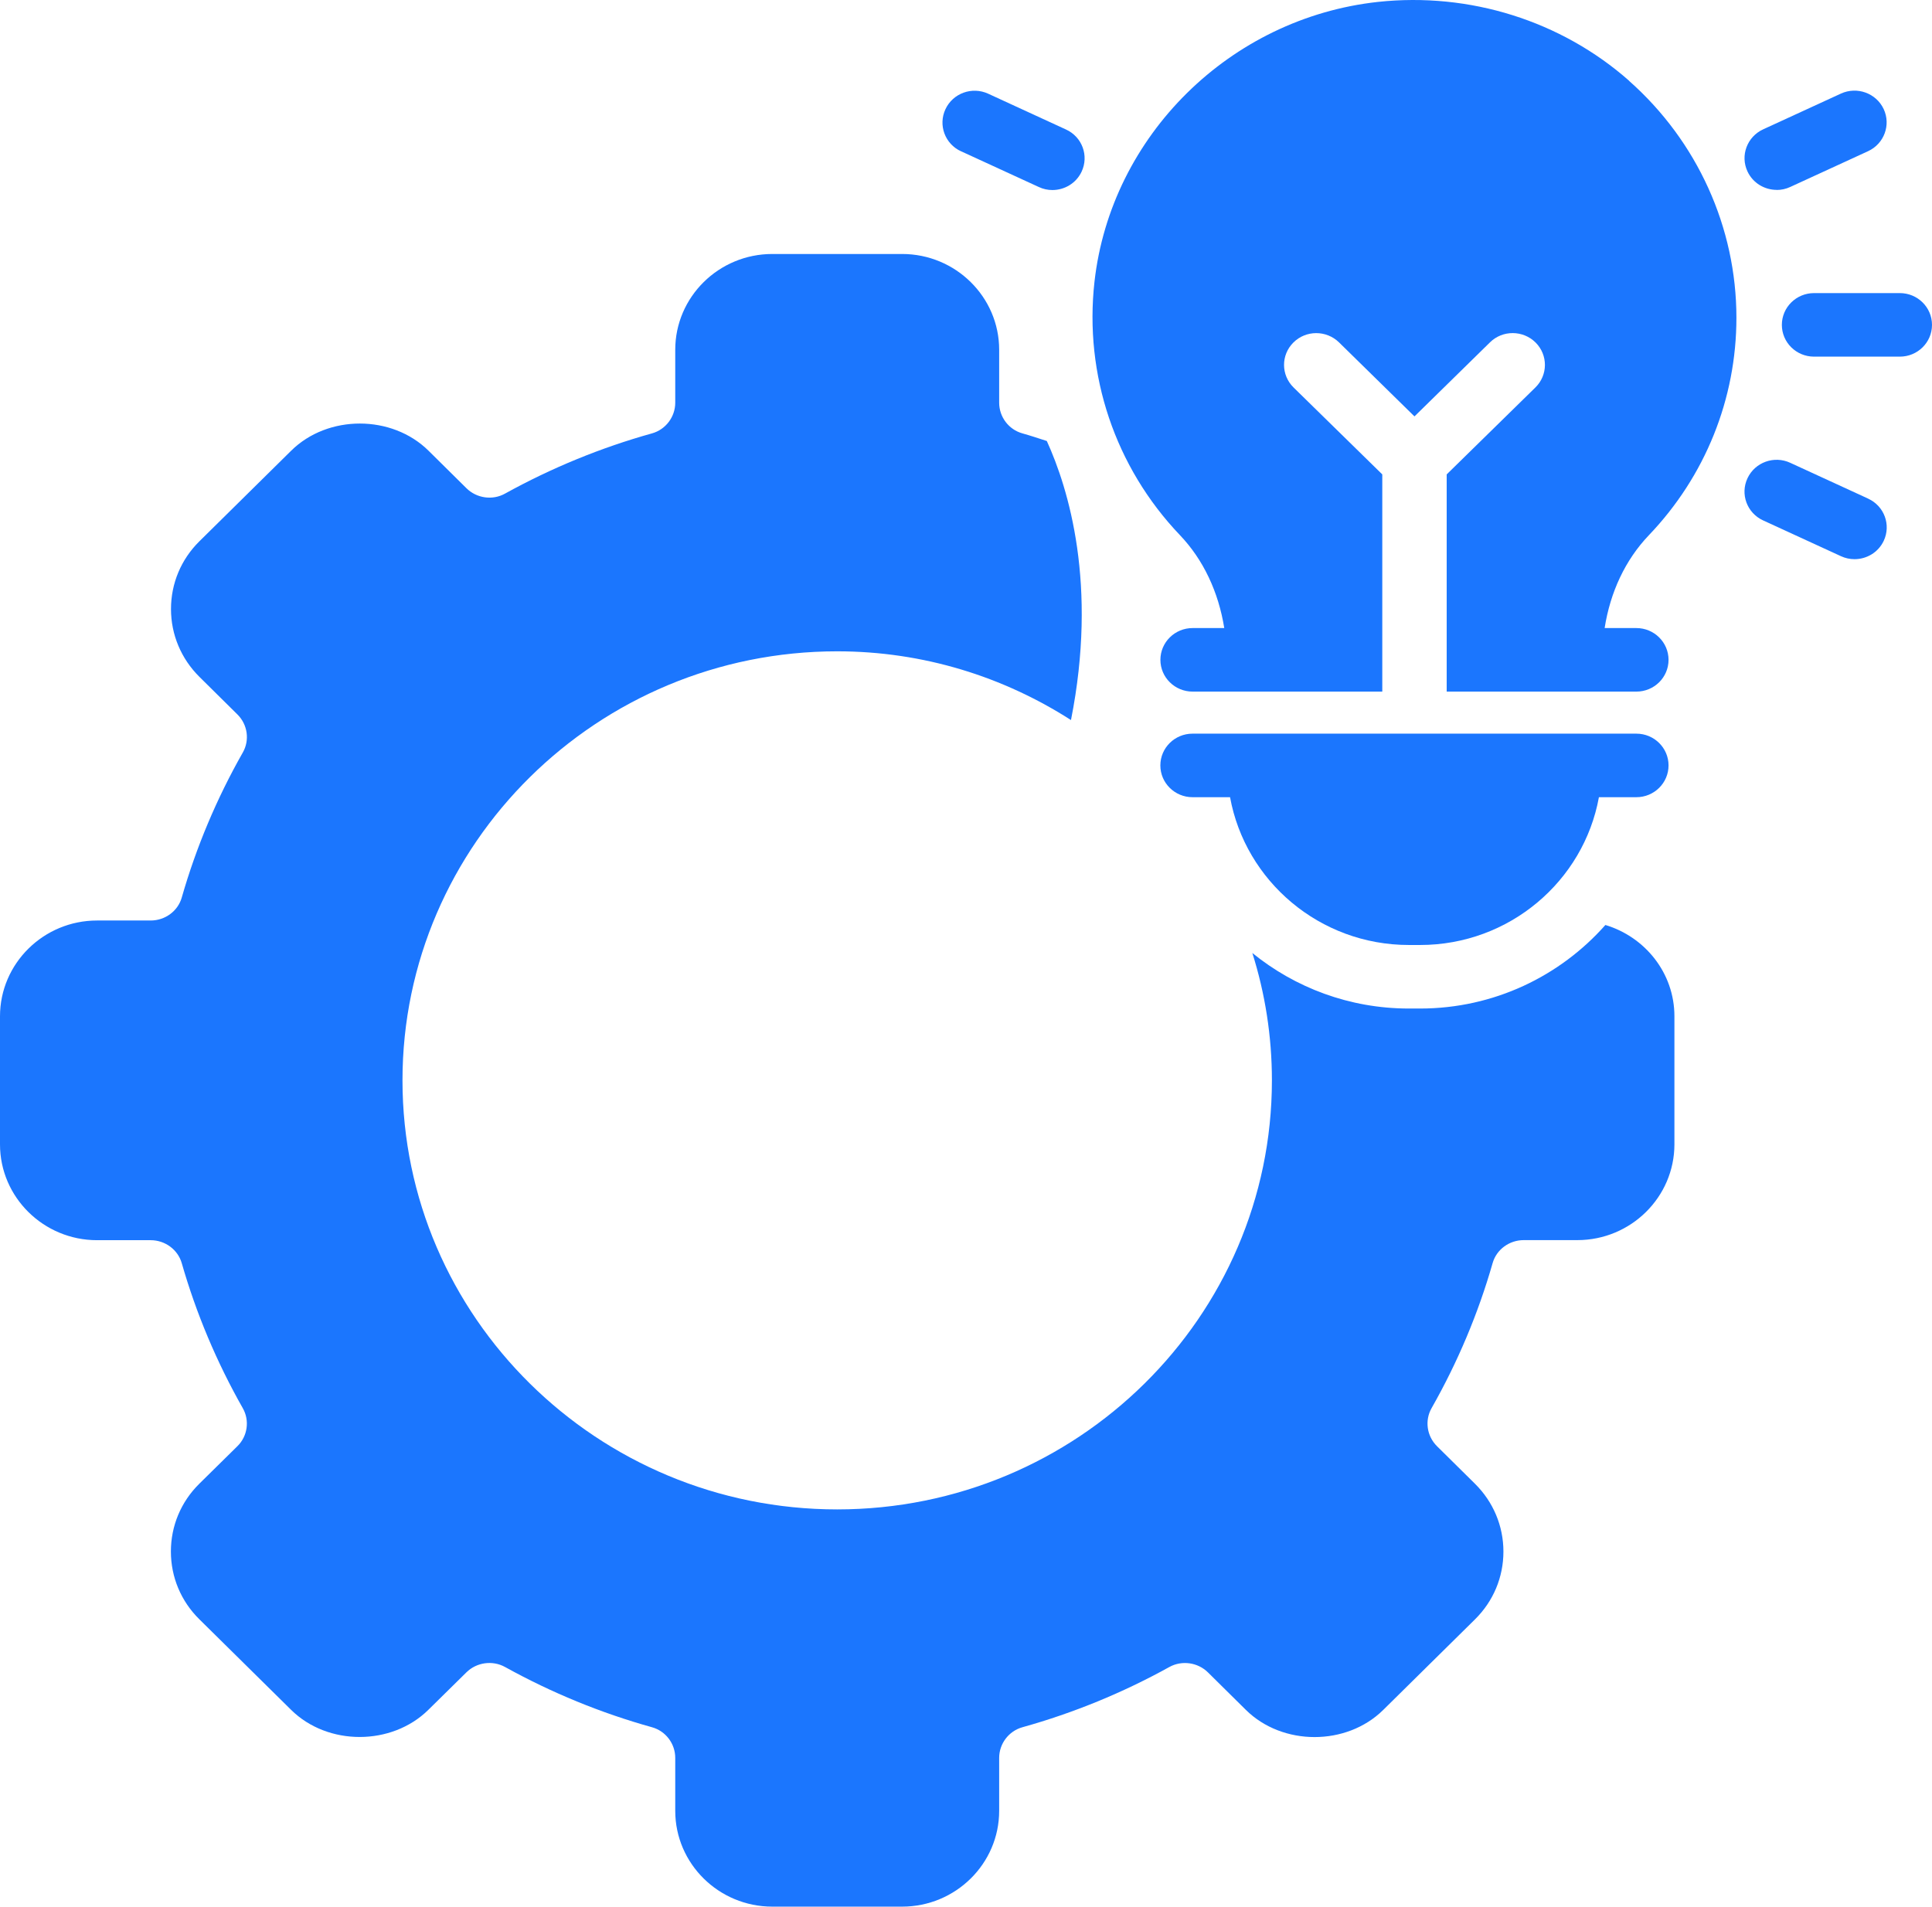 <svg width="77" height="76" viewBox="0 0 77 76" fill="none" xmlns="http://www.w3.org/2000/svg">
<path d="M49.024 31.777C49.633 35.121 52.595 37.668 56.153 37.668H56.596C60.157 37.668 63.118 35.121 63.725 31.777H65.217C65.926 31.777 66.5 31.21 66.5 30.51C66.5 29.811 65.926 29.244 65.217 29.244H47.529C46.82 29.244 46.246 29.811 46.246 30.51C46.246 31.21 46.82 31.777 47.529 31.777H49.024Z" fill="#1B76FE"/>
<path d="M75.717 11.683H72.3C71.591 11.683 71.016 12.25 71.016 12.95C71.016 13.65 71.591 14.216 72.3 14.216H75.717C76.426 14.216 77 13.65 77 12.95C77 12.25 76.426 11.683 75.717 11.683Z" fill="#1B76FE"/>
<path d="M74.45 19.873L71.351 18.448C70.71 18.15 69.946 18.425 69.647 19.062C69.349 19.695 69.625 20.449 70.27 20.744L73.369 22.169C73.546 22.251 73.728 22.289 73.911 22.289C74.396 22.289 74.858 22.02 75.076 21.558C75.374 20.924 75.099 20.171 74.454 19.876L74.45 19.873Z" fill="#1B76FE"/>
<path d="M70.809 7.572C70.992 7.572 71.175 7.534 71.351 7.452L74.451 6.027C75.092 5.732 75.371 4.979 75.073 4.345C74.775 3.712 74.011 3.436 73.369 3.731L70.27 5.156C69.629 5.451 69.349 6.204 69.648 6.838C69.866 7.3 70.328 7.569 70.812 7.569L70.809 7.572Z" fill="#1B76FE"/>
<path d="M38.301 6.029L41.401 7.454C41.577 7.537 41.76 7.575 41.943 7.575C42.427 7.575 42.889 7.306 43.107 6.843C43.406 6.21 43.13 5.456 42.485 5.162L39.386 3.736C38.744 3.439 37.98 3.714 37.682 4.351C37.384 4.984 37.66 5.738 38.304 6.032L38.301 6.029Z" fill="#1B76FE"/>
<path d="M63.981 36.873C62.181 38.906 59.541 40.201 56.595 40.201H56.153C53.785 40.201 51.613 39.368 49.912 37.987C50.419 39.593 50.692 41.297 50.692 43.064C50.692 52.496 42.921 60.166 33.367 60.166C23.812 60.166 16.041 52.496 16.041 43.064C16.041 33.633 23.812 25.962 33.367 25.962C36.806 25.962 39.995 26.979 42.684 28.702C43.755 23.308 42.588 19.483 41.721 17.579C41.397 17.474 41.077 17.367 40.749 17.275C40.201 17.123 39.822 16.619 39.822 16.052V13.943C39.822 11.837 38.086 10.124 35.953 10.124H30.781C28.647 10.124 26.912 11.837 26.912 13.943V16.052C26.912 16.619 26.53 17.123 25.985 17.275C23.954 17.842 21.984 18.649 20.129 19.675C19.632 19.954 18.997 19.862 18.592 19.463L17.078 17.965C15.618 16.524 13.068 16.521 11.605 17.965L7.947 21.576C7.216 22.298 6.815 23.257 6.815 24.277C6.815 25.297 7.219 26.256 7.947 26.979L9.461 28.477C9.869 28.879 9.959 29.503 9.676 29.997C8.637 31.827 7.819 33.769 7.244 35.776C7.09 36.318 6.58 36.692 6.006 36.692H3.869C1.736 36.692 0 38.405 0 40.511V45.616C0 47.722 1.736 49.435 3.869 49.435H6.006C6.58 49.435 7.09 49.812 7.244 50.351C7.819 52.355 8.637 54.3 9.676 56.13C9.956 56.621 9.869 57.248 9.461 57.647L7.944 59.142C7.212 59.864 6.811 60.824 6.811 61.844C6.811 62.863 7.212 63.823 7.944 64.545L11.601 68.155C13.061 69.6 15.612 69.596 17.072 68.155L18.589 66.661C18.997 66.258 19.632 66.173 20.129 66.448C21.984 67.475 23.95 68.282 25.985 68.849C26.533 69.001 26.912 69.504 26.912 70.071V72.181C26.912 74.287 28.647 76 30.781 76H35.953C38.086 76 39.822 74.287 39.822 72.181V70.071C39.822 69.504 40.204 69.001 40.749 68.849C42.78 68.282 44.75 67.475 46.605 66.448C47.102 66.173 47.737 66.262 48.141 66.661L49.656 68.159C51.115 69.6 53.666 69.603 55.129 68.159L58.787 64.548C59.518 63.826 59.919 62.867 59.919 61.847C59.919 60.827 59.515 59.867 58.787 59.145L57.272 57.647C56.865 57.245 56.775 56.621 57.057 56.127C58.097 54.297 58.915 52.355 59.489 50.347C59.643 49.806 60.153 49.432 60.728 49.432H62.864C64.998 49.432 66.734 47.719 66.734 45.613V40.508C66.734 38.788 65.566 37.344 63.978 36.869L63.981 36.873Z" fill="#1B76FE"/>
<path d="M64.934 3.224C62.22 0.827 58.569 -0.317 54.918 0.076C49.027 0.719 44.276 5.409 43.621 11.227C43.204 14.942 44.445 18.622 47.022 21.326C47.965 22.314 48.565 23.606 48.793 25.035H47.532C46.823 25.035 46.248 25.602 46.248 26.302C46.248 27.001 46.823 27.568 47.532 27.568H55.091V18.91L51.555 15.445C51.052 14.951 51.048 14.15 51.549 13.652C52.049 13.155 52.861 13.155 53.365 13.646L56.374 16.598L59.384 13.646C59.884 13.152 60.699 13.155 61.2 13.652C61.7 14.15 61.697 14.951 61.193 15.445L57.658 18.91V27.568H65.217C65.926 27.568 66.5 27.001 66.5 26.302C66.5 25.602 65.926 25.035 65.217 25.035H63.953C64.177 23.603 64.777 22.317 65.714 21.336C67.966 18.98 69.205 15.898 69.205 12.665C69.205 9.067 67.645 5.628 64.928 3.224L64.934 3.224Z" fill="#1B76FE"/>
</svg>
